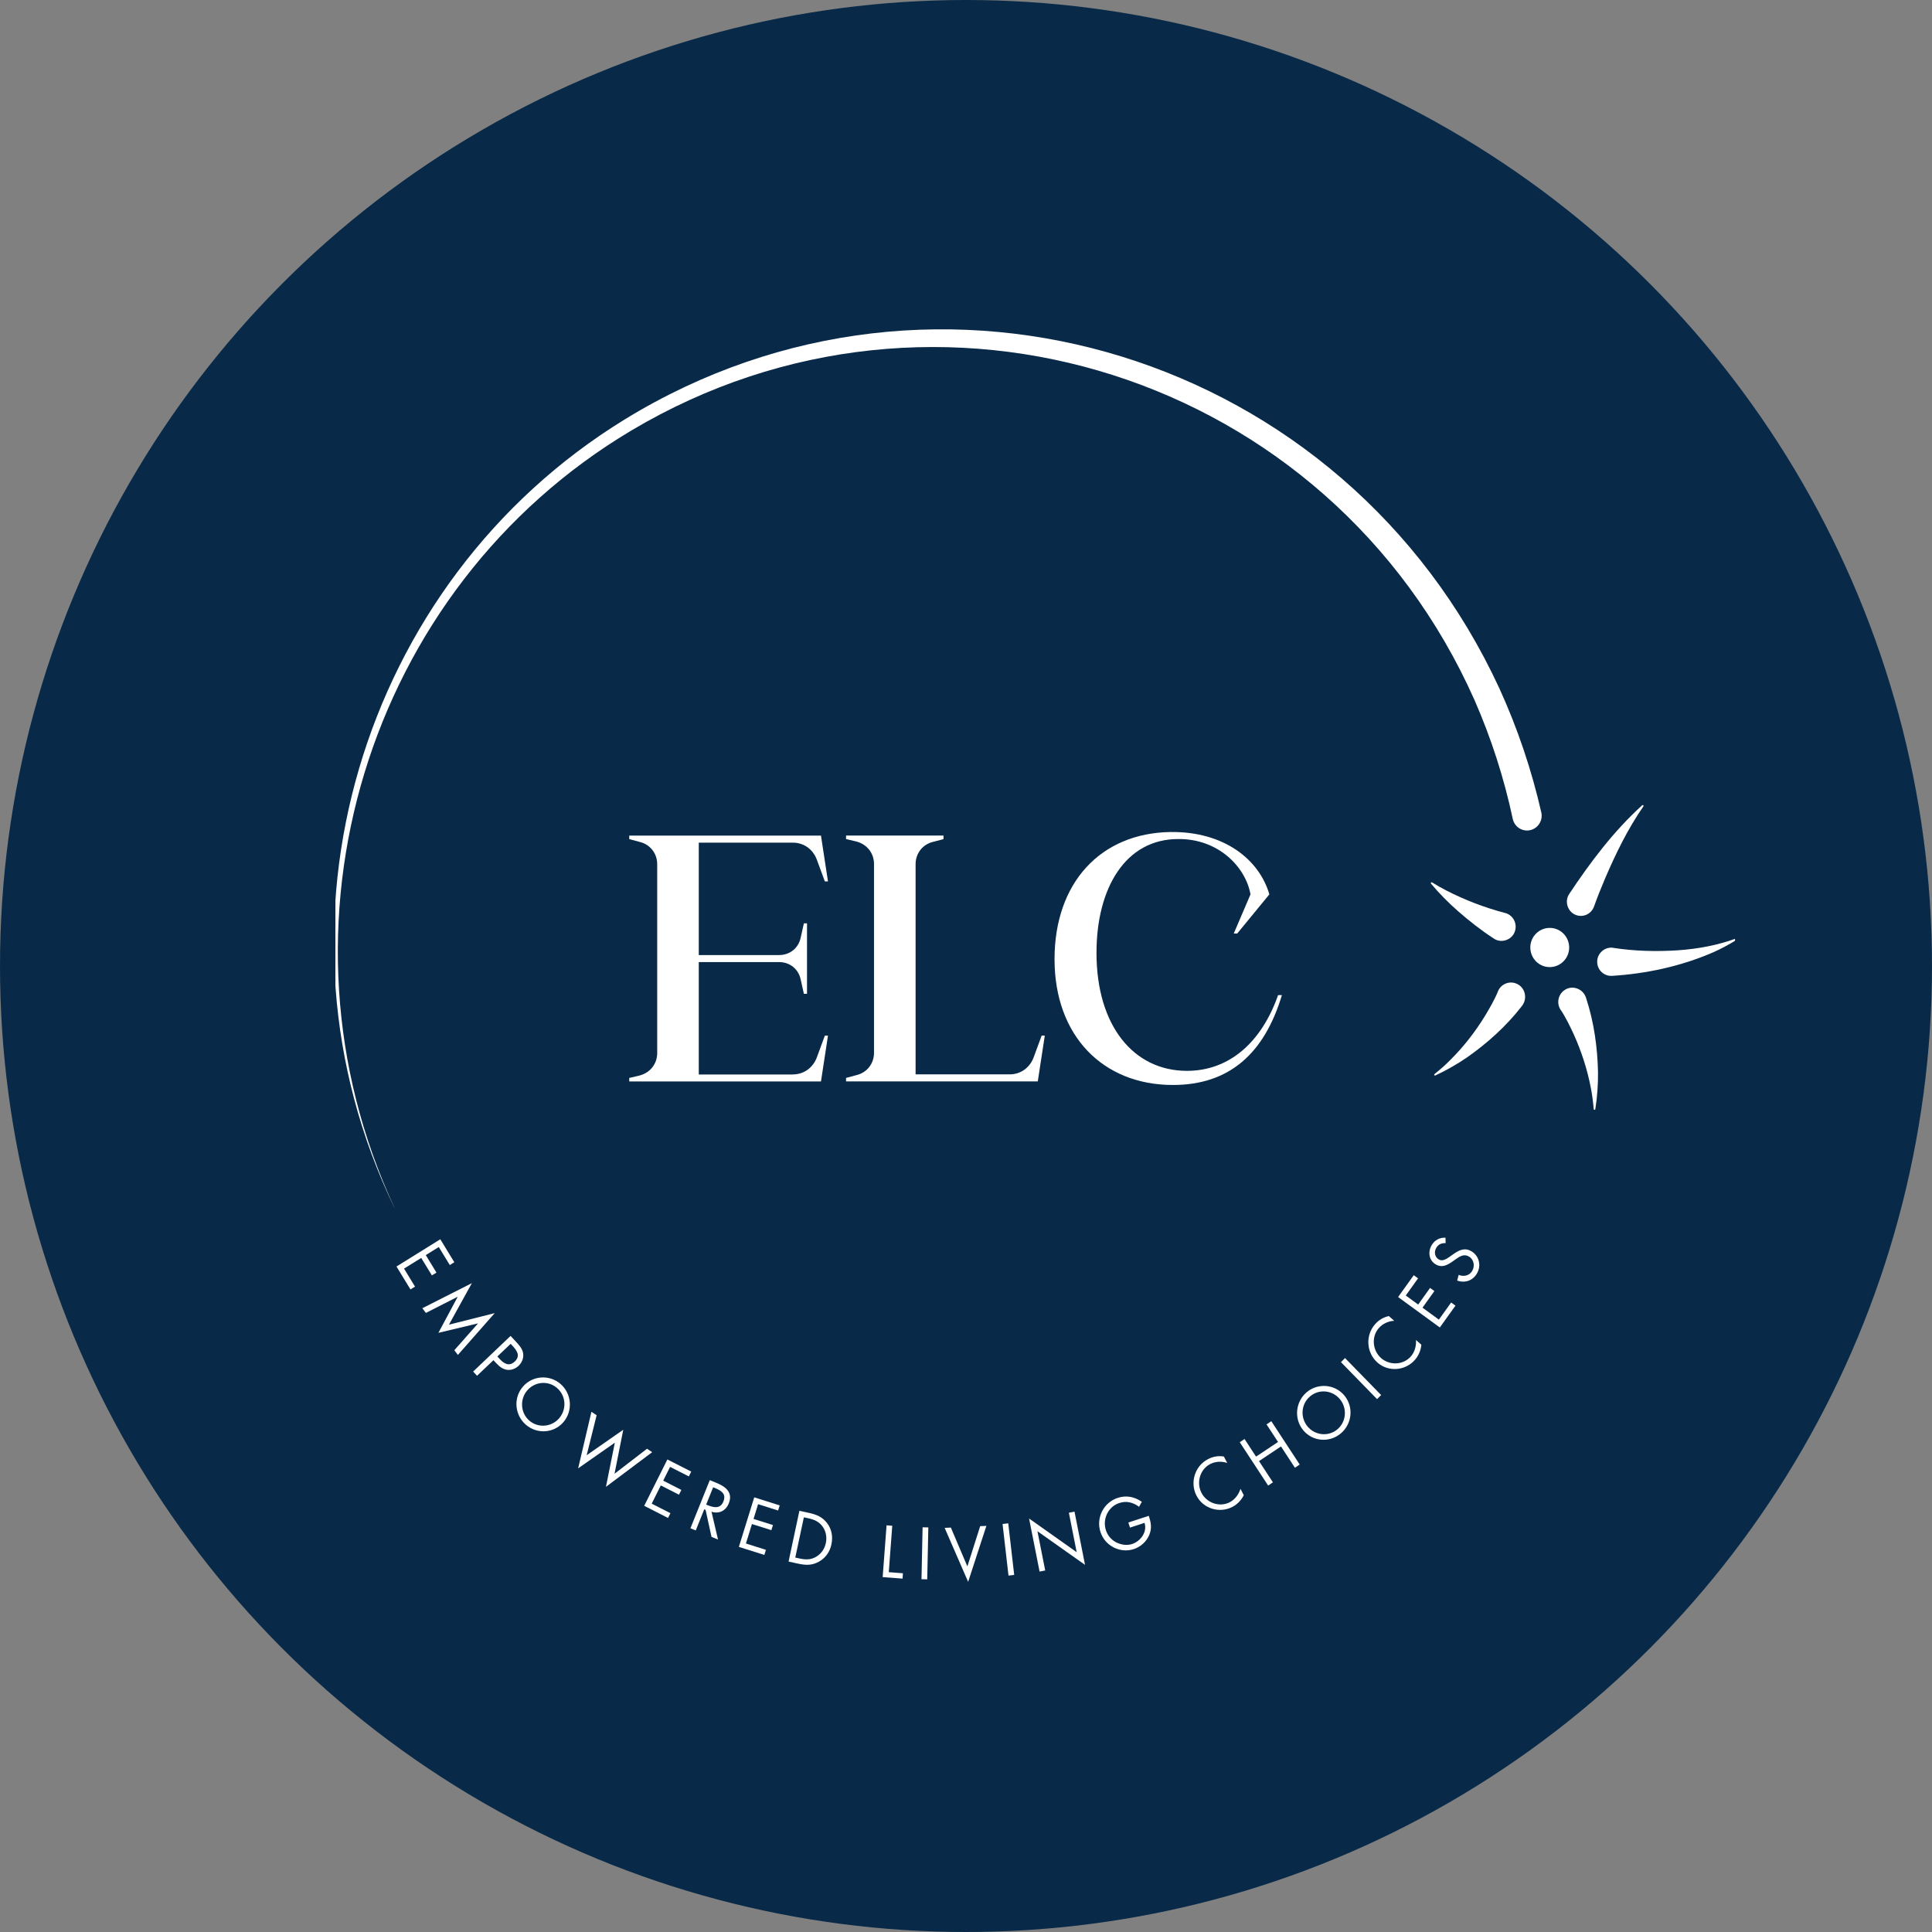 <svg width="201" height="201" viewBox="0 0 201 201" fill="none" xmlns="http://www.w3.org/2000/svg">
<rect x="0" y="0" width="201" height="201" fill="#808080" stroke="none"/>
<circle cx="100.5" cy="100.5" r="100.5" fill="#082A48"/>
<g clip-path="url(#clip0_9720_1716)">
<path d="M45.809 128.93L47.265 131.319L46.796 131.612L45.65 129.737L44.297 130.576L45.407 132.398L44.934 132.687L43.823 130.873L42.033 131.981L43.179 133.856L42.705 134.149L41.249 131.764L45.809 128.93Z" fill="white"/>
<path d="M49.092 133.495L46.708 137.814L51.467 136.614L47.639 140.961L47.265 140.475L49.72 137.697L49.708 137.685L45.61 138.665L47.611 134.928L47.603 134.916L44.309 136.594L43.939 136.104L49.092 133.495Z" fill="white"/>
<mask id="mask0_9720_1716" style="mask-type:luminance" maskUnits="userSpaceOnUse" x="-72" y="1" width="336" height="240">
<path d="M263.637 1.216H-71.348V240.171H263.637V1.216Z" fill="white"/>
</mask>
<g mask="url(#mask0_9720_1716)">
<path d="M49.633 143.132L49.223 142.695L53.118 138.986L53.723 139.632C54.037 139.973 54.356 140.331 54.427 140.804C54.499 141.286 54.3 141.764 53.954 142.093C53.64 142.394 53.198 142.566 52.764 142.514C52.299 142.454 51.941 142.157 51.634 141.828L51.336 141.511L49.629 143.132H49.633ZM51.742 141.125L52.016 141.418C52.47 141.904 52.999 142.177 53.556 141.647C54.193 141.041 53.755 140.483 53.278 139.969L53.126 139.809L51.742 141.125Z" fill="white"/>
<path d="M58.613 147.958C57.603 149.13 55.848 149.222 54.694 148.21C53.544 147.199 53.389 145.433 54.404 144.261C55.41 143.092 57.181 142.984 58.331 143.996C59.481 145.007 59.62 146.789 58.613 147.958ZM54.857 144.65C54.065 145.569 54.141 146.986 55.06 147.789C55.975 148.592 57.376 148.475 58.172 147.556C58.968 146.633 58.896 145.232 57.969 144.417C57.042 143.602 55.657 143.727 54.857 144.65Z" fill="white"/>
</g>
<path d="M61.036 151.398L64.844 148.745L63.933 153.325L67.315 150.724L67.852 151.081L63.042 154.685L63.965 150.093L60.149 152.763L61.53 146.878L62.071 147.239L61.036 151.398Z" fill="white"/>
<path d="M69.432 151.839L71.915 153.1L71.664 153.602L69.715 152.61L68.998 154.043L70.888 155.007L70.638 155.504L68.748 154.541L67.801 156.436L69.75 157.427L69.5 157.925L67.021 156.66L69.432 151.839Z" fill="white"/>
<mask id="mask1_9720_1716" style="mask-type:luminance" maskUnits="userSpaceOnUse" x="-72" y="1" width="336" height="240">
<path d="M263.637 1.216H-71.348V240.171H263.637V1.216Z" fill="white"/>
</mask>
<g mask="url(#mask1_9720_1716)">
<path d="M72.385 159.221L71.831 158.996L73.845 153.991L74.561 154.284C75.5 154.669 76.276 155.279 75.822 156.407C75.512 157.178 74.812 157.527 74.024 157.278L74.7 160.169L74.024 159.892L73.407 157.082L73.268 157.025L72.385 159.221ZM73.467 156.532L73.638 156.6C74.263 156.857 74.943 156.993 75.257 156.219C75.588 155.396 75.023 155.071 74.358 154.798L74.195 154.729L73.471 156.528L73.467 156.532Z" fill="white"/>
</g>
<path d="M78.468 155.781L81.118 156.616L80.951 157.15L78.87 156.492L78.397 158.025L80.418 158.663L80.251 159.193L78.23 158.559L77.605 160.582L79.686 161.241L79.519 161.77L76.869 160.935L78.468 155.781Z" fill="white"/>
<mask id="mask2_9720_1716" style="mask-type:luminance" maskUnits="userSpaceOnUse" x="-72" y="1" width="336" height="240">
<path d="M263.637 1.216H-71.348V240.171H263.637V1.216Z" fill="white"/>
</mask>
<g mask="url(#mask2_9720_1716)">
<path d="M83.167 157.182L84.154 157.395C84.938 157.568 85.555 157.808 86.06 158.475C86.546 159.125 86.665 159.892 86.498 160.675C86.335 161.445 85.909 162.063 85.225 162.457C84.481 162.882 83.832 162.85 83.012 162.674L82.041 162.461L83.167 157.178V157.182ZM83.163 162.136C83.804 162.276 84.357 162.3 84.934 161.947C85.451 161.634 85.79 161.128 85.917 160.542C86.044 159.94 85.941 159.31 85.575 158.812C85.185 158.282 84.675 158.081 84.059 157.949L83.633 157.857L82.738 162.043L83.163 162.136Z" fill="white"/>
</g>
<path d="M92.466 163.565L93.938 163.677L93.899 164.235L91.83 164.078L92.235 158.691L92.828 158.736L92.466 163.565Z" fill="white"/>
<path d="M95.984 158.896L95.87 164.297L96.466 164.31L96.581 158.908L95.984 158.896Z" fill="white"/>
<path d="M100.643 162.966L101.976 158.776L102.621 158.748L100.723 164.572L98.279 158.956L98.924 158.924L100.643 162.966Z" fill="white"/>
<path d="M104.896 158.483L104.304 158.553L104.921 163.92L105.514 163.85L104.896 158.483Z" fill="white"/>
<path d="M107.061 157.981L112.015 161.485L111.203 157.383L111.788 157.262L112.882 162.802L107.933 159.305L108.74 163.388L108.155 163.504L107.061 157.981Z" fill="white"/>
<mask id="mask3_9720_1716" style="mask-type:luminance" maskUnits="userSpaceOnUse" x="-72" y="1" width="336" height="240">
<path d="M263.637 1.216H-71.348V240.171H263.637V1.216Z" fill="white"/>
</mask>
<g mask="url(#mask3_9720_1716)">
<path d="M119.511 157.7C119.75 158.39 119.858 158.988 119.567 159.687C119.277 160.385 118.668 160.931 117.96 161.164C116.527 161.634 114.952 160.823 114.486 159.378C114.012 157.904 114.816 156.319 116.28 155.837C117.172 155.544 118.023 155.709 118.791 156.243L118.505 156.764C117.884 156.299 117.192 156.122 116.444 156.371C115.282 156.752 114.681 158.041 115.055 159.201C115.23 159.747 115.612 160.193 116.117 160.457C116.611 160.71 117.239 160.815 117.773 160.638C118.66 160.349 119.38 159.39 119.074 158.434L117.562 158.928L117.391 158.398L119.511 157.704V157.7Z" fill="white"/>
<path d="M127.668 152.2C127.087 152.004 126.439 152.036 125.89 152.325C124.831 152.879 124.453 154.26 124.998 155.311C125.544 156.367 126.884 156.841 127.947 156.283C128.484 156.002 128.874 155.472 129.057 154.894L129.399 155.556C129.144 156.07 128.727 156.504 128.225 156.769C126.884 157.471 125.181 156.969 124.481 155.604C123.773 154.232 124.31 152.522 125.671 151.807C126.2 151.53 126.745 151.438 127.33 151.534L127.672 152.196L127.668 152.2Z" fill="white"/>
</g>
<path d="M132.964 150.017L131.766 148.19L132.264 147.857L135.216 152.365L134.719 152.698L133.271 150.486L130.983 152.008L132.431 154.219L131.934 154.553L128.981 150.045L129.479 149.711L130.676 151.542L132.964 150.017Z" fill="white"/>
<mask id="mask4_9720_1716" style="mask-type:luminance" maskUnits="userSpaceOnUse" x="-72" y="1" width="336" height="240">
<path d="M263.637 1.216H-71.348V240.171H263.637V1.216Z" fill="white"/>
</mask>
<g mask="url(#mask4_9720_1716)">
<path d="M139.868 145.188C140.854 146.38 140.667 148.142 139.494 149.13C138.32 150.117 136.569 149.989 135.582 148.797C134.6 147.608 134.775 145.83 135.944 144.843C137.114 143.855 138.885 144 139.868 145.188ZM136.036 148.407C136.808 149.342 138.208 149.491 139.14 148.704C140.071 147.917 140.178 146.504 139.402 145.569C138.626 144.63 137.242 144.477 136.299 145.272C135.356 146.067 135.256 147.464 136.032 148.407" fill="white"/>
</g>
<path d="M139.932 141.289L139.507 141.711L143.265 145.561L143.69 145.138L139.932 141.289Z" fill="white"/>
<mask id="mask5_9720_1716" style="mask-type:luminance" maskUnits="userSpaceOnUse" x="-72" y="1" width="336" height="240">
<path d="M263.637 1.216H-71.348V240.171H263.637V1.216Z" fill="white"/>
</mask>
<g mask="url(#mask5_9720_1716)">
<path d="M145.044 137.413C144.432 137.445 143.843 137.714 143.437 138.183C142.653 139.091 142.796 140.512 143.687 141.294C144.575 142.077 145.995 142.025 146.787 141.114C147.185 140.656 147.356 140.018 147.316 139.412L147.873 139.901C147.822 140.475 147.591 141.033 147.217 141.463C146.222 142.615 144.455 142.768 143.309 141.76C142.156 140.74 142.032 138.954 143.043 137.786C143.437 137.332 143.91 137.047 144.491 136.919L145.048 137.409L145.044 137.413Z" fill="white"/>
</g>
<path d="M145.454 134.939L147.082 132.671L147.531 132.997L146.254 134.779L147.543 135.722L148.781 133.992L149.23 134.317L147.993 136.047L149.696 137.292L150.973 135.509L151.423 135.835L149.795 138.107L145.454 134.939Z" fill="white"/>
<mask id="mask6_9720_1716" style="mask-type:luminance" maskUnits="userSpaceOnUse" x="-72" y="1" width="336" height="240">
<path d="M263.637 1.216H-71.348V240.171H263.637V1.216Z" fill="white"/>
</mask>
<g mask="url(#mask6_9720_1716)">
<path d="M150.4 129.332C149.974 129.324 149.66 129.432 149.425 129.825C149.179 130.235 149.258 130.769 149.68 131.026C150.074 131.266 150.504 130.965 150.83 130.741L151.148 130.516C151.769 130.074 152.374 129.745 153.102 130.191C153.906 130.68 154.128 131.704 153.647 132.507C153.205 133.249 152.398 133.51 151.598 133.225L151.757 132.635C152.266 132.852 152.867 132.724 153.161 132.226C153.46 131.728 153.352 131.046 152.835 130.733C152.302 130.407 151.864 130.721 151.415 131.03L151.124 131.238C150.559 131.632 150.006 131.929 149.35 131.531C148.637 131.098 148.546 130.215 148.956 129.528C149.266 129.014 149.787 128.738 150.384 128.766L150.4 129.336V129.332Z" fill="white"/>
<path d="M41.03 125.639C26.861 96.303 37.389 60.589 64.992 43.637C97.555 23.655 139.935 36.829 155.999 71.636C157.881 75.763 159.341 80.086 160.352 84.522C160.539 85.349 160.029 86.171 159.21 86.364C158.39 86.553 157.574 86.039 157.387 85.212C156.484 80.965 155.147 76.81 153.404 72.832C138.32 38.913 97.372 25.927 65.684 44.789C38.114 61.203 27.43 96.424 41.038 125.639" fill="white"/>
<path d="M167.876 98.619C170.084 98.957 172.356 99.013 174.592 98.864C176.61 98.724 178.607 98.358 180.517 97.672C180.612 97.636 180.68 97.772 180.593 97.825C179.833 98.294 179.037 98.724 178.205 99.089C174.891 100.526 171.306 101.301 167.701 101.526C166.889 101.57 166.197 100.936 166.169 100.117C166.121 99.197 166.977 98.447 167.872 98.615" fill="white"/>
<path d="M163.248 93.02C165.457 89.692 167.892 86.456 170.848 83.779C170.924 83.711 171.031 83.807 170.975 83.891C169.34 86.244 168.087 88.829 166.961 91.458C166.567 92.389 166.173 93.369 165.839 94.308C165.572 95.071 164.74 95.472 163.984 95.203C163.105 94.902 162.735 93.798 163.248 93.02Z" fill="white"/>
<path d="M155.39 97.628C154.081 96.781 152.867 95.821 151.697 94.802C150.691 93.919 149.736 92.959 148.88 91.932C148.816 91.855 148.908 91.751 148.988 91.803C149.473 92.104 149.966 92.389 150.472 92.646C152.401 93.634 154.443 94.42 156.536 94.97C157.323 95.143 157.825 95.934 157.65 96.728C157.451 97.74 156.221 98.222 155.394 97.632" fill="white"/>
<path d="M158.29 104.721C156.699 106.768 154.749 108.518 152.64 109.999C151.598 110.714 150.472 111.36 149.326 111.89C149.234 111.93 149.159 111.806 149.238 111.746C149.831 111.272 150.4 110.778 150.925 110.236C152.286 108.884 153.488 107.33 154.49 105.7C154.677 105.399 155.032 104.781 155.203 104.468C155.414 104.067 155.628 103.661 155.8 103.248C156.05 102.469 156.882 102.039 157.654 102.292C158.684 102.629 158.991 103.91 158.29 104.721Z" fill="white"/>
<path d="M165.031 103.89C165.835 106.363 166.201 108.972 166.252 111.561C166.264 112.829 166.173 114.134 165.974 115.39C165.958 115.491 165.811 115.487 165.803 115.382C165.739 114.624 165.647 113.869 165.496 113.131C165.134 111.24 164.521 109.369 163.734 107.619C163.586 107.298 163.276 106.652 163.113 106.339C162.898 105.941 162.683 105.532 162.436 105.162C161.931 104.52 162.039 103.585 162.675 103.075C163.523 102.397 164.752 102.85 165.031 103.886" fill="white"/>
<path d="M163.248 98.447C163.32 99.571 162.472 100.538 161.358 100.61C160.244 100.683 159.285 99.828 159.214 98.704C159.142 97.58 159.989 96.612 161.104 96.54C162.218 96.468 163.177 97.323 163.248 98.447Z" fill="white"/>
<path d="M82.507 111.778C83.633 111.778 84.576 111.083 84.978 110.02L85.814 107.748H86.14L85.412 112.512H65.465V112.147L66.555 111.89C67.646 111.597 68.374 110.682 68.374 109.546V89.901C68.374 88.801 67.646 87.849 66.555 87.592L65.465 87.299V86.934H85.412L86.14 91.699H85.814L84.978 89.427C84.58 88.363 83.633 87.669 82.507 87.669H72.699V99.362H81.055C82.181 99.362 83.088 98.627 83.307 97.528L83.633 96.062H83.959V103.392H83.633L83.307 101.927C83.088 100.827 82.181 100.093 81.055 100.093H72.699V111.786H82.507V111.778Z" fill="white"/>
<path d="M97.074 87.585C95.984 87.841 95.256 88.793 95.256 89.893V111.774H105.064C106.19 111.774 107.133 111.079 107.535 110.016L108.37 107.744H108.697L107.968 112.508H88.022V112.143L89.112 111.85C90.202 111.593 90.93 110.642 90.93 109.542V89.897C90.93 88.761 90.202 87.845 89.112 87.552L88.022 87.296V86.93H98.16V87.296L97.07 87.588L97.074 87.585Z" fill="white"/>
<path d="M121.779 86.561C127.338 86.489 131.007 89.419 132.061 93.048L128.719 97.118H128.357L130.099 93.048C129.59 90.19 126.757 87.255 122.579 87.291C117.092 87.291 114.076 92.385 114.076 99.129C114.076 106.752 117.964 111.409 123.486 111.409C127.919 111.409 131.261 108.402 132.968 103.529H133.366C131.548 109.578 127.915 112.878 122.03 112.878C114.729 112.878 109.711 107.748 109.711 99.792C109.711 91.835 114.506 86.669 121.775 86.561" fill="white"/>
</g>
</g>
<defs>
<clipPath id="clip0_9720_1716">
<rect width="145.63" height="130.46" fill="white" transform="translate(34.891 34.132)"/>
</clipPath>
</defs>
</svg>
